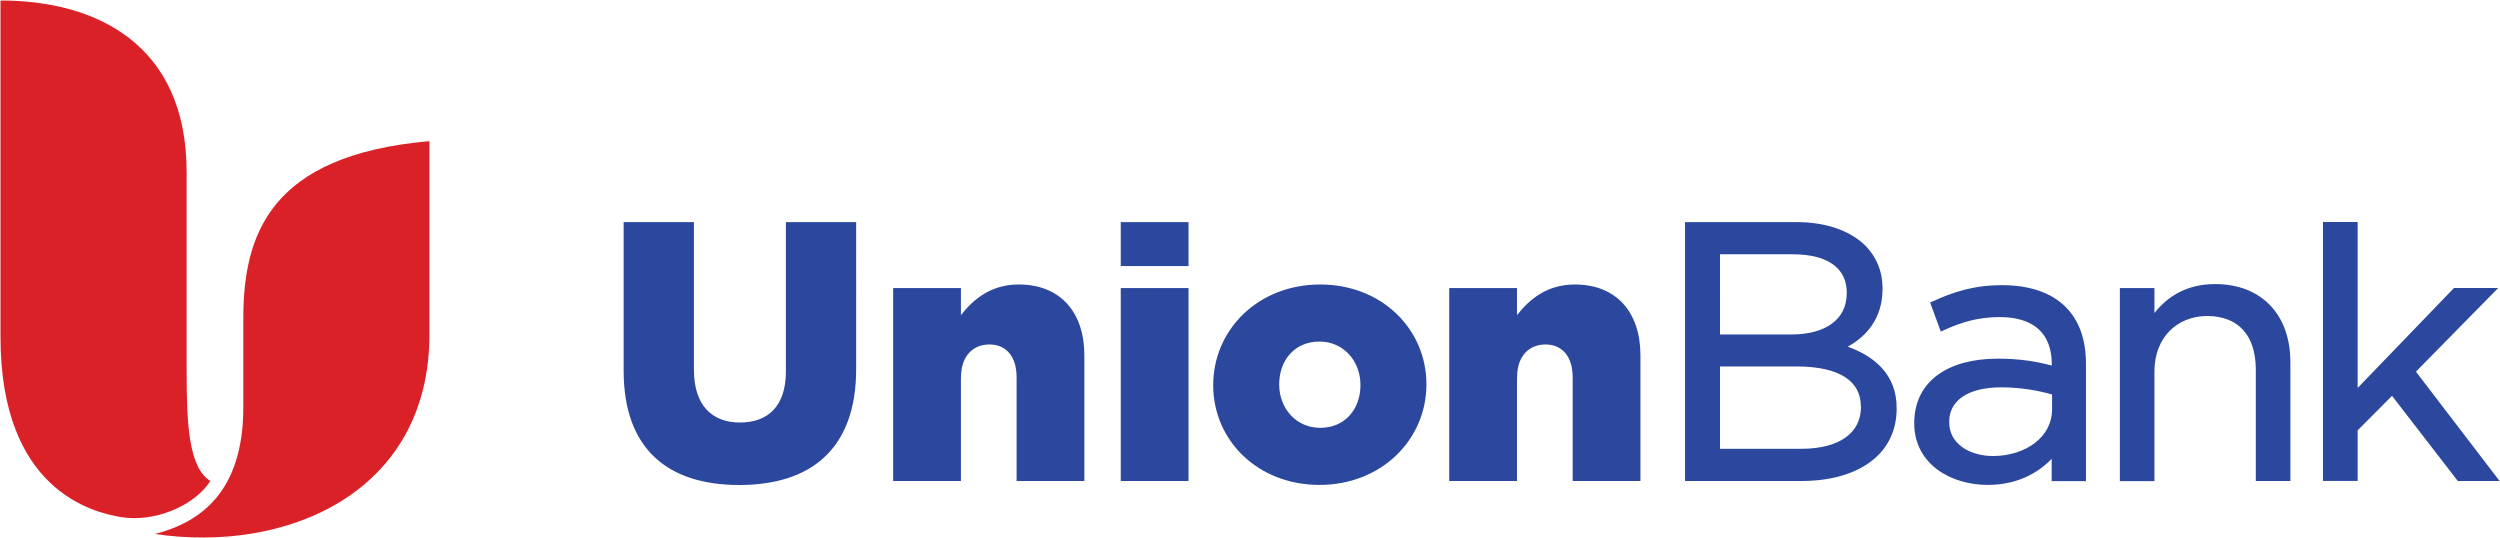 <?xml version="1.0" encoding="utf-8"?>
<!-- Generator: Adobe Illustrator 22.0.1, SVG Export Plug-In . SVG Version: 6.00 Build 0)  -->
<svg version="1.1" id="Layer_1" xmlns="http://www.w3.org/2000/svg" xmlns:xlink="http://www.w3.org/1999/xlink" x="0px" y="0px"
	 width="250.1px" height="53.83px" viewBox="0 0 250.1 53.83" enable-background="new 0 0 250.1 53.83" xml:space="preserve">
<g>
	<path fill="#2C479E" d="M85.65,36.92c0,8.07-4.6,11.6-11.7,11.6c-7.1,0-11.56-3.57-11.56-11.42V22.22h7.03v14.77
		c0,3.57,1.82,5.28,4.6,5.28s4.6-1.61,4.6-5.1V22.22h7.03V36.92z M96.14,37.74c0-2.14,1.21-3.28,2.85-3.28
		c1.61,0,2.71,1.14,2.71,3.28v10.38h6.78V35.56c0-4.39-2.46-7.1-6.57-7.1c-2.75,0-4.53,1.46-5.78,3.07v-2.71h-6.78v19.3h6.78V37.74z
		 M112.12,48.12h6.78v-19.3h-6.78V48.12z M112.12,26.62h6.78v-4.4h-6.78V26.62z M132,48.51c6.21,0,10.7-4.53,10.7-10.06
		c0-5.53-4.46-9.99-10.63-9.99c-6.21,0-10.7,4.53-10.7,10.06C121.36,44.05,125.82,48.51,132,48.51 M132,34.17
		c2.39,0,4.1,1.93,4.1,4.35c0,2.39-1.53,4.28-4.03,4.28c-2.39,0-4.1-1.93-4.1-4.35C127.97,36.06,129.5,34.17,132,34.17
		 M151.77,37.74c0-2.14,1.21-3.28,2.85-3.28c1.6,0,2.71,1.14,2.71,3.28v10.38h6.78V35.56c0-4.39-2.46-7.1-6.57-7.1
		c-2.75,0-4.53,1.46-5.78,3.07v-2.71h-6.78v19.3h6.78V37.74z M184.85,34.68c2.71,0.98,4.9,2.82,4.89,6.15v0.07
		c0,2.26-0.97,4.1-2.66,5.33c-1.69,1.24-4.06,1.89-6.89,1.89h-11.62v-25.9h11.15c2.96,0,5.34,0.85,6.88,2.34
		c1.11,1.13,1.73,2.57,1.73,4.27v0.07C188.33,31.91,186.65,33.69,184.85,34.68 M172.06,33.46h7.18c1.68,0,3.07-0.38,4.02-1.08
		c0.95-0.7,1.49-1.7,1.49-3.09v-0.07c-0.02-2.27-1.74-3.75-5.29-3.78h-7.39V33.46z M186.16,40.65c-0.01-1.28-0.52-2.22-1.56-2.91
		c-1.05-0.69-2.68-1.08-4.85-1.08h-7.68v8.24h8.19c3.77-0.03,5.9-1.59,5.91-4.17V40.65z M200.32,28.53c2.71,0,4.87,0.74,6.3,2.15
		c1.38,1.37,2.06,3.28,2.06,5.72v11.73h-3.43V45.9c-1.38,1.43-3.46,2.61-6.4,2.61h-0.01c-1.82,0-3.64-0.51-5.02-1.53
		c-1.38-1.02-2.32-2.59-2.32-4.6v-0.07c0-2.09,0.87-3.74,2.37-4.82c1.49-1.08,3.57-1.61,5.99-1.61c2.22,0,3.85,0.28,5.4,0.69v-0.14
		c0-1.59-0.48-2.74-1.34-3.52c-0.87-0.77-2.16-1.19-3.87-1.19c-2.16,0-3.84,0.52-5.56,1.3l-0.33,0.15l-1.07-2.9l0.28-0.13
		C195.45,29.19,197.51,28.52,200.32,28.53 M205.28,39.46c-1.33-0.37-3.03-0.71-5.14-0.71c-3.41,0.02-5.14,1.42-5.14,3.42v0.07
		c0,1.07,0.48,1.88,1.27,2.47c0.79,0.58,1.9,0.91,3.11,0.91c1.66,0,3.15-0.5,4.21-1.32c1.06-0.83,1.7-1.98,1.7-3.35V39.46z
		 M221.62,28.42c-2.85-0.01-4.79,1.24-6.09,2.9v-2.5h-3.46v19.31h3.46V37.12c0.02-3.34,2.23-5.49,5.29-5.51
		c3.13,0.03,4.82,1.95,4.85,5.29v11.22h3.46V36.21c0-2.28-0.68-4.24-1.98-5.62C225.86,29.21,223.96,28.42,221.62,28.42
		 M241.69,37.18l8.23-8.37h-4.42l-9.64,10v-16.6h-3.47v25.9h3.47v-5.06l3.44-3.45l6.58,8.52h4.18L241.69,37.18z"/>
	<path fill="#DA2128" d="M42.96,14.12v19.33c0,15.91-14.36,21.92-27.47,19.97c4.6-1.17,8.85-4.26,8.85-12.67v-8.86
		C24.34,23.53,26.95,15.52,42.96,14.12 M0.05,0.05v33.66c0,15.27,9.15,17.56,12.13,18.03c3.13,0.5,7.13-0.98,8.87-3.62
		c-2.18-1.32-2.38-5.76-2.38-10.98V17.22C18.67,4.37,9.56,0.05,0.05,0.05"/>
</g>
</svg>
